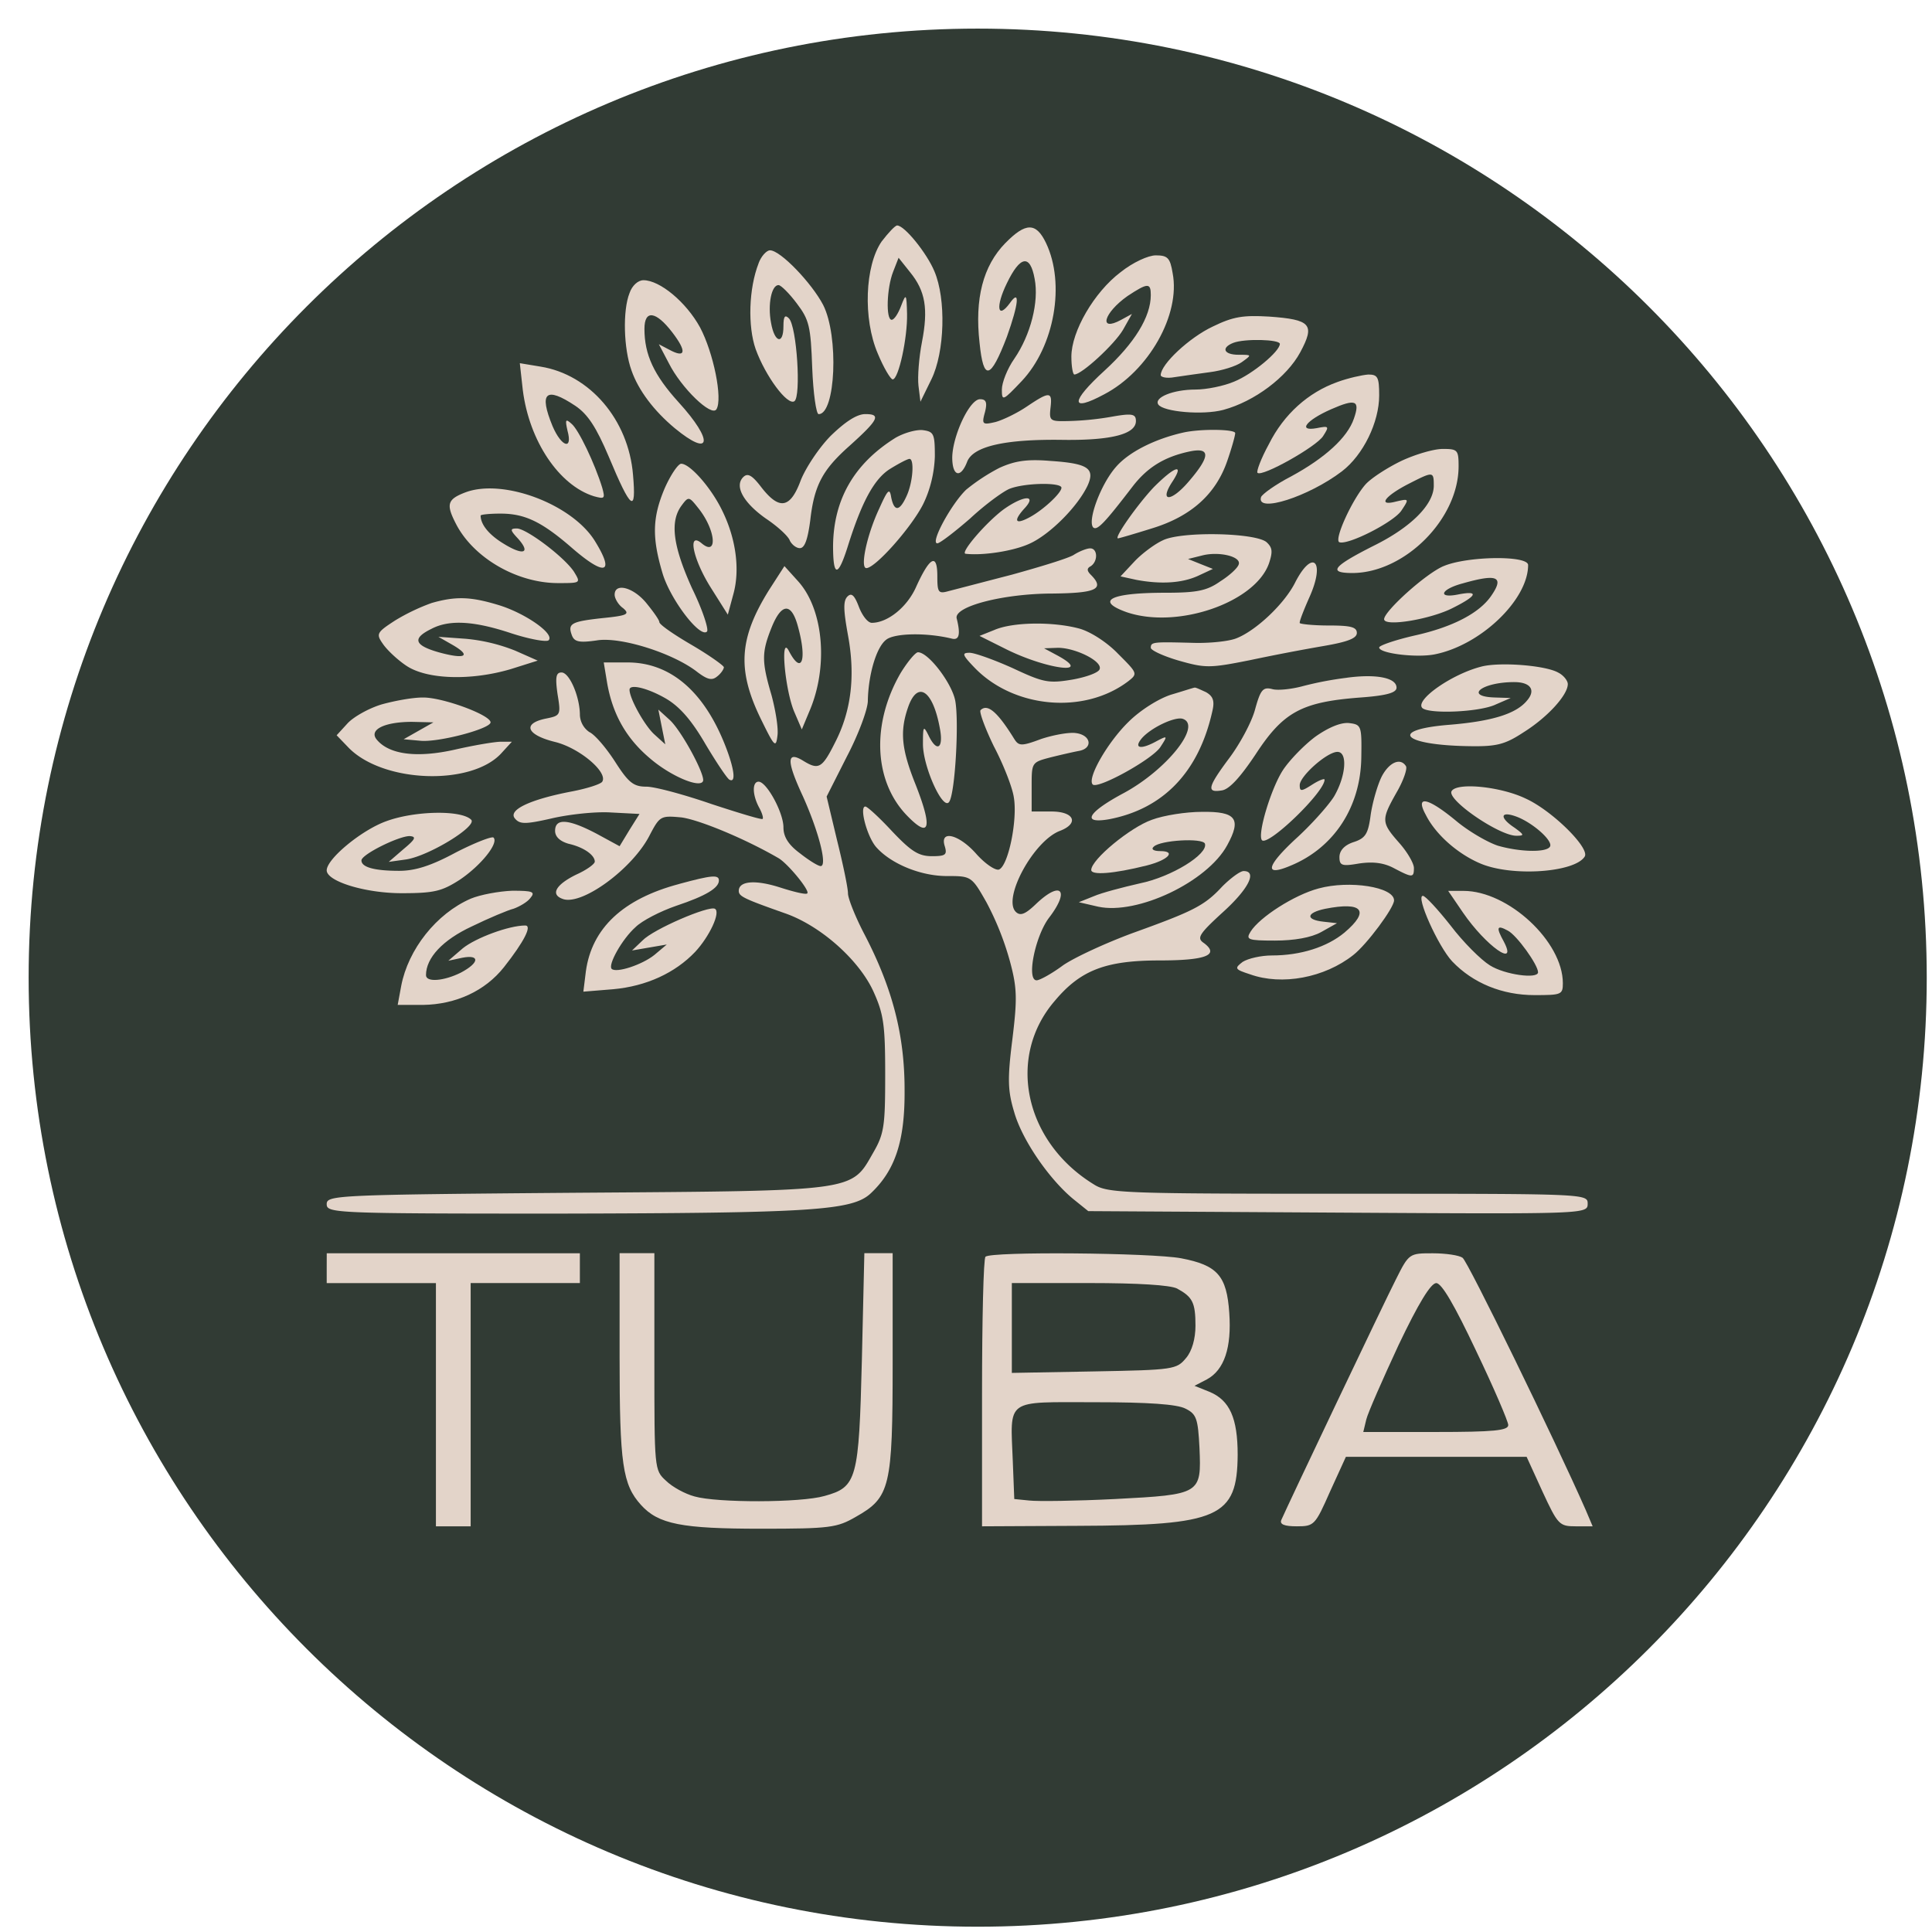 <svg xmlns="http://www.w3.org/2000/svg" width="57" height="57" fill="none" viewBox="0 0 57 57"><g clip-path="url(#a)"><path fill="#313b34" d="M56.845 28.844c0-15.464-12.536-28-28-28s-28 12.536-28 28 12.536 28 28 28 28-12.536 28-28"/><path fill="#e3d4c9" d="M26.014 7.12c-.498.718-.557 2.286-.117 3.31.176.426.38.763.44.763.175 0 .439-1.23.424-1.934-.015-.6-.03-.615-.176-.234-.088.234-.205.41-.278.41-.176 0-.147-.937.044-1.42l.16-.41.338.424c.454.556.542 1.084.351 2.065-.088.454-.132 1.025-.102 1.289l.058.469.323-.66c.395-.805.439-2.372.087-3.192-.22-.528-.878-1.348-1.098-1.348-.059 0-.264.22-.454.469M29.66 7.172c-.658.674-.907 1.64-.76 2.944.116 1.142.322 1.084.805-.176.351-.981.395-1.435.088-.996-.366.498-.425.103-.088-.586.395-.82.688-.864.82-.132.132.674-.117 1.655-.6 2.358-.206.293-.367.704-.367.909 0 .351.03.336.586-.25.967-1.025 1.29-2.87.718-4.071-.293-.615-.6-.615-1.201 0M22.382 7.766c-.293.747-.323 1.86-.088 2.534.293.806.937 1.67 1.142 1.538s.073-2.212-.161-2.446c-.117-.117-.161-.059-.161.234 0 .557-.264.484-.366-.102-.103-.542.014-1.113.22-1.113.073 0 .322.249.541.542.366.483.41.673.454 1.904.03.747.117 1.362.19 1.362.499 0 .601-2.3.133-3.222-.337-.645-1.26-1.612-1.568-1.612-.102 0-.263.176-.337.381M33.059 8.032c-.776.586-1.45 1.743-1.45 2.49 0 .293.044.527.088.527.22 0 1.186-.893 1.435-1.318l.264-.469-.322.176c-.674.366-.513-.205.19-.703.6-.396.688-.396.688-.03 0 .645-.483 1.421-1.362 2.227-1.01.922-1.025 1.245-.015.703 1.319-.689 2.256-2.358 2.022-3.574-.074-.454-.147-.527-.498-.527-.22 0-.674.205-1.04.498M18.573 8.647c-.205.513-.175 1.64.059 2.285.205.586.66 1.187 1.274 1.7 1.084.893 1.157.38.117-.762-.732-.806-1.01-1.406-1.01-2.168 0-.571.337-.527.82.102.44.572.396.777-.088.513l-.307-.161.293.557c.366.732 1.26 1.596 1.406 1.362.19-.308-.088-1.67-.484-2.417-.41-.747-1.186-1.391-1.67-1.391-.16 0-.336.16-.41.38M35.783 9.633c-.688.322-1.538 1.113-1.538 1.435 0 .059.176.103.41.059.22-.03.689-.103 1.04-.147s.776-.176.938-.293c.307-.22.307-.22-.088-.22-.44 0-.528-.205-.161-.351.337-.132 1.376-.103 1.376.03 0 .219-.805.893-1.347 1.112-.308.132-.82.235-1.142.235-.66 0-1.23.234-1.099.44.146.219 1.318.321 1.919.16.922-.249 1.874-.966 2.27-1.699.44-.82.322-.966-.923-1.054-.762-.044-1.054 0-1.655.293M15.424 11.506c.19 1.508 1.07 2.812 2.095 3.134.322.088.337.073.249-.249-.22-.718-.703-1.728-.908-1.89-.176-.16-.19-.117-.117.206.16.585-.176.483-.44-.132-.41-.996-.205-1.186.674-.6.366.248.615.63.981 1.493.66 1.582.82 1.7.718.542-.132-1.626-1.274-2.958-2.724-3.193l-.616-.102zM39.46 11.27c-.865.308-1.582.952-2.022 1.83-.234.426-.38.821-.337.85.132.132 1.743-.776 1.934-1.083.19-.293.175-.308-.19-.235-.572.103-.308-.234.424-.556s.864-.264.674.278c-.19.556-.85 1.157-1.846 1.699-.454.234-.864.527-.893.615-.147.483 1.406-.015 2.387-.762.63-.483 1.099-1.45 1.099-2.24 0-.542-.044-.616-.322-.616-.19.015-.586.103-.909.22"/><path fill="#e3d4c9" d="M30.29 11.997c-.278.19-.702.395-.922.454-.38.088-.41.073-.308-.293.074-.293.03-.38-.146-.38-.308 0-.806 1.069-.82 1.713 0 .571.249.63.44.132.175-.454 1.112-.674 2.855-.645 1.42.015 2.124-.175 2.124-.556 0-.205-.103-.235-.688-.132a8.6 8.6 0 0 1-1.29.132c-.556.014-.585 0-.541-.396.058-.483-.03-.483-.703-.029M24.52 12.847c-.352.352-.747.952-.893 1.318-.308.835-.63.894-1.158.22-.278-.366-.41-.44-.542-.308-.263.264 0 .747.66 1.216.351.234.673.527.717.66.059.116.19.219.293.219.147 0 .234-.264.308-.82.117-1.04.366-1.494 1.157-2.197.864-.777.937-.938.468-.938-.248 0-.585.22-1.01.63M26.41 12.923c-1.216.762-1.817 1.816-1.832 3.179q0 1.406.44 0c.41-1.304.776-1.978 1.245-2.27.263-.162.512-.293.571-.293.146 0 .103.688-.088 1.098-.205.454-.366.469-.454.03-.044-.279-.102-.22-.351.336-.366.776-.572 1.758-.381 1.758.264 0 1.318-1.187 1.67-1.875.22-.44.336-.952.351-1.42 0-.675-.03-.733-.366-.777-.205-.015-.557.088-.806.234M34.904 12.763c-.835.19-1.596.571-1.977 1.01-.454.513-.85 1.597-.674 1.788.117.102.337-.132 1.157-1.201.44-.572.938-.88 1.685-1.04.63-.132.615.146-.03.893-.527.615-.878.6-.468-.014.351-.543.058-.44-.557.175-.483.513-1.186 1.509-1.054 1.509.029 0 .483-.132.996-.293 1.157-.352 1.889-1.01 2.226-1.992.132-.38.234-.747.234-.82 0-.117-1.025-.132-1.538-.015M41.349 13.596c-.396.19-.879.498-1.055.688-.395.44-.952 1.656-.776 1.714.264.088 1.611-.6 1.83-.937.235-.352.22-.352-.16-.264-.557.147-.337-.161.38-.527s.733-.366.733.059c0 .556-.674 1.23-1.772 1.772-1.216.615-1.363.805-.616.805 1.538-.014 3.12-1.596 3.12-3.149 0-.483-.03-.512-.468-.512-.264 0-.806.16-1.216.351"/><path fill="#e3d4c9" d="M29.485 13.804a5.7 5.7 0 0 0-.981.644c-.44.425-1.07 1.582-.85 1.582.073 0 .513-.337.967-.732.44-.41.981-.806 1.172-.88.454-.175 1.523-.19 1.523-.028 0 .16-.571.688-.981.893-.396.205-.44.073-.088-.307.351-.396-.073-.352-.645.058-.527.396-1.289 1.289-1.113 1.304.498.058 1.392-.074 1.875-.293.6-.264 1.435-1.099 1.728-1.729.22-.498 0-.644-1.098-.717-.703-.059-1.055 0-1.509.205M19.613 14.4c-.366.864-.38 1.45-.073 2.49.22.776 1.113 1.948 1.318 1.743.059-.059-.131-.645-.44-1.275-.57-1.26-.658-1.977-.307-2.446.205-.278.22-.263.498.088.513.645.571 1.436.088 1.026-.425-.352-.249.483.278 1.318l.498.79.162-.6c.205-.732.073-1.655-.323-2.46-.322-.674-.952-1.392-1.215-1.392-.088 0-.308.322-.484.718M13.74 14.523c-.542.205-.586.351-.293.922.513 1.011 1.802 1.758 3.017 1.758.674 0 .674 0 .469-.337-.293-.44-1.406-1.274-1.684-1.274-.205 0-.205.044.029.293.395.44.161.513-.41.161-.44-.264-.688-.571-.688-.835 0-.03.263-.058.585-.058.718 0 1.216.234 2.124 1.025.967.835 1.26.747.66-.22-.675-1.084-2.696-1.845-3.809-1.435M34.319 15.936c-.235.102-.63.395-.85.63l-.41.439.469.103c.703.131 1.332.102 1.816-.118l.44-.205-.367-.146-.366-.147.41-.102c.498-.132 1.172.03 1.084.264-.03.102-.264.322-.542.497-.396.279-.689.337-1.626.337-1.611 0-2.08.235-1.142.572 1.494.512 3.793-.279 4.203-1.436.117-.351.103-.468-.073-.63-.337-.278-2.49-.322-3.047-.058"/><path fill="#e3d4c9" d="M31.682 16.369c-.161.102-.981.351-1.83.586-.85.22-1.685.439-1.86.483-.308.088-.338.044-.338-.44 0-.688-.22-.57-.615.293-.264.616-.85 1.084-1.318 1.084-.117 0-.278-.205-.38-.468-.133-.352-.22-.425-.338-.308-.132.132-.117.41.015 1.142.22 1.187.102 2.227-.38 3.164-.382.762-.484.82-.938.542-.498-.307-.498 0-.015 1.04.469 1.04.732 2.065.527 2.065-.073 0-.337-.161-.615-.38-.337-.25-.483-.484-.483-.762 0-.44-.498-1.348-.733-1.348-.19 0-.19.381.015.762.088.16.132.307.103.337-.03.029-.703-.176-1.509-.44-.805-.278-1.67-.512-1.919-.512-.38 0-.527-.117-.922-.733-.264-.41-.6-.805-.762-.878a.64.64 0 0 1-.278-.498c0-.542-.308-1.26-.542-1.26-.161 0-.19.132-.117.644.102.616.088.63-.352.718-.703.147-.556.483.278.688.718.176 1.568.894 1.392 1.172-.044.073-.454.205-.923.293-1.215.235-1.86.542-1.655.791.146.176.308.176 1.084 0 .498-.117 1.289-.205 1.743-.176l.85.044-.294.469-.293.483-.673-.366c-.835-.44-1.23-.469-1.23-.088 0 .176.146.308.395.381.454.102.776.337.776.527 0 .073-.249.25-.542.381-.6.293-.776.586-.41.718.557.22 2.08-.894 2.578-1.89.293-.556.322-.57.937-.512.528.073 1.875.63 2.856 1.2.279.162.938.967.85 1.04-.03.045-.396-.043-.806-.175-.732-.234-1.215-.19-1.215.102 0 .162.16.235 1.362.66 1.054.366 2.182 1.376 2.607 2.299.307.674.351.996.351 2.46 0 1.51-.029 1.744-.351 2.3-.66 1.157-.44 1.128-8.759 1.187-7.118.058-7.367.073-7.367.336 0 .264.22.279 6.781.279 7.543-.015 8.73-.088 9.272-.6.717-.675 1.01-1.539.996-3.062 0-1.596-.352-2.973-1.172-4.555-.278-.527-.498-1.084-.498-1.23 0-.161-.147-.864-.322-1.567l-.308-1.29.6-1.186c.338-.644.616-1.391.616-1.64.014-.762.249-1.582.542-1.802.234-.19 1.171-.22 1.948-.029.205.044.249-.132.131-.6-.087-.352 1.377-.733 2.842-.733 1.274-.014 1.538-.132 1.113-.556-.117-.118-.117-.19 0-.25.22-.146.205-.527-.015-.527-.102 0-.322.088-.483.19M42.594 16.7c-.528.22-1.758 1.334-1.758 1.568s1.392 0 2.036-.337c.703-.352.776-.513.161-.395-.63.131-.542-.147.117-.323 1.026-.293 1.245-.205.835.381-.351.498-1.128.908-2.255 1.157-.572.132-1.04.293-1.04.352 0 .175 1.084.307 1.626.205 1.362-.264 2.768-1.611 2.768-2.637 0-.293-1.802-.263-2.49.03M38.214 17.18c-.322.644-1.171 1.435-1.742 1.654-.22.088-.791.147-1.275.132-1.172-.03-1.245-.03-1.245.146 0 .074.381.25.835.381.776.22.908.22 2.08-.014a62 62 0 0 1 2.212-.425c.673-.117.952-.22.952-.38 0-.177-.19-.22-.835-.22-.469 0-.85-.045-.85-.074-.014-.044.117-.38.293-.776.469-1.055.088-1.42-.425-.425"/><path fill="#e3d4c9" d="M22.69 17.405c-.894 1.435-.953 2.372-.22 3.852.38.776.424.82.468.44.03-.22-.058-.748-.176-1.187-.293-.996-.293-1.26 0-1.992s.586-.747.777-.044c.278.996.117 1.465-.264.732-.264-.512-.117 1.157.161 1.802l.22.512.22-.527c.57-1.318.424-3.002-.323-3.837l-.41-.454zM18.134 17.547c0 .102.102.293.249.395.205.176.132.22-.6.293-.938.103-1.04.161-.909.513.074.19.22.22.733.146.703-.117 2.27.381 2.973.938.293.22.425.249.571.131.117-.087.205-.22.205-.278 0-.044-.425-.351-.952-.659-.527-.307-.952-.6-.952-.674 0-.058-.176-.307-.38-.556-.381-.469-.938-.615-.938-.25M12.73 17.792a6 6 0 0 0-1.07.512c-.542.352-.571.396-.366.689.117.175.425.468.688.644.601.41 1.905.454 3.09.103l.792-.25-.66-.292a5.2 5.2 0 0 0-1.464-.352l-.806-.058.41.234c.587.337.381.44-.41.22-.717-.206-.776-.41-.205-.689.528-.278 1.26-.234 2.359.132.542.176 1.04.264 1.098.205.19-.19-.703-.806-1.48-1.04-.82-.249-1.259-.264-1.977-.058M29.339 18.585l-.44.176.82.41c1.201.586 2.534.747 1.494.176l-.41-.22.41-.015c.513 0 1.319.396 1.23.63-.029.103-.395.235-.805.308-.703.117-.85.088-1.758-.337-.556-.25-1.127-.454-1.274-.454-.234 0-.22.058.147.44 1.157 1.2 3.237 1.39 4.54.395.279-.22.264-.235-.307-.806-.323-.337-.82-.659-1.157-.747-.777-.205-1.948-.19-2.49.044M26.57 19.859c-.864 1.494-.79 3.178.176 4.189.689.718.777.395.264-.908-.41-1.025-.469-1.553-.22-2.27.278-.806.733-.513.938.615.117.6-.088.732-.337.205-.147-.293-.161-.264-.161.263 0 .674.6 1.992.776 1.7.175-.264.293-2.388.175-2.988-.102-.513-.79-1.421-1.098-1.421-.073 0-.307.278-.513.615"/><path fill="#e3d4c9" d="M17.914 20.159c.161.908.557 1.626 1.275 2.226.6.513 1.464.879 1.552.66.073-.176-.644-1.51-.996-1.817l-.322-.293.102.513.103.512-.322-.292c-.279-.25-.733-1.055-.733-1.319 0-.175.513-.058 1.055.25.41.234.762.63 1.172 1.332.322.542.644 1.025.717 1.07.205.117.147-.323-.117-.997-.63-1.61-1.626-2.46-2.885-2.46h-.703zM43.692 19.67c-.85.22-1.904.952-1.743 1.201.117.205 1.7.147 2.183-.088l.439-.19-.469-.015c-.922-.029-.38-.454.572-.454.483 0 .644.235.38.542-.322.396-1.04.615-2.3.718-1.8.146-1.39.6.587.63.805.014 1.054-.044 1.61-.41.704-.44 1.304-1.099 1.304-1.421 0-.103-.131-.264-.278-.337-.38-.22-1.758-.322-2.285-.176M39.738 19.996a10 10 0 0 0-1.304.248c-.322.088-.732.132-.893.088-.279-.073-.352.015-.513.6-.102.382-.454 1.026-.762 1.436-.644.864-.673 1.026-.22.952.22-.03.543-.38 1.011-1.084.806-1.23 1.348-1.523 3.047-1.655.82-.058 1.098-.146 1.098-.293 0-.293-.6-.41-1.464-.293M34.553 20.494c-.366.117-.908.454-1.26.805-.615.6-1.23 1.67-1.054 1.846.146.146 1.743-.733 1.992-1.099.22-.337.22-.351-.088-.19-.469.263-.703.234-.469-.059.264-.322 1.01-.674 1.23-.586.557.205-.498 1.509-1.743 2.183-1.069.57-1.274.922-.439.776 1.611-.308 2.651-1.406 3.047-3.193.073-.308.014-.44-.19-.557-.162-.073-.309-.146-.338-.132-.03 0-.337.103-.688.206M11.25 20.785c-.38.117-.82.366-.996.556l-.322.352.366.38c1.025 1.026 3.589 1.114 4.482.162l.322-.352h-.322c-.176 0-.791.103-1.362.234-1.113.25-1.933.147-2.3-.293-.249-.293.22-.527 1.04-.527l.63.015-.44.249-.439.249.484.044c.527.058 2.08-.352 2.08-.542 0-.22-1.436-.747-2.007-.733-.308 0-.85.103-1.216.206"/><path fill="#e3d4c9" d="M28.929 20.954c-.044.044.131.527.395 1.069.278.527.542 1.201.586 1.494.117.659-.161 2.036-.44 2.138-.102.03-.395-.16-.659-.454-.512-.586-1.098-.732-.937-.234.073.249.03.293-.38.293-.396 0-.616-.147-1.173-.733-.38-.41-.732-.732-.79-.732-.19 0 .058.923.336 1.216.44.483 1.304.835 2.066.835.717 0 .732 0 1.171.776a8.5 8.5 0 0 1 .689 1.728c.22.806.22 1.128.073 2.33-.147 1.17-.132 1.508.058 2.138.235.82 1.026 1.962 1.729 2.548l.454.366 7.367.044c7.338.044 7.367.044 7.367-.264 0-.293-.044-.293-7.06-.293-6.634 0-7.103-.014-7.513-.278-2.05-1.26-2.578-3.764-1.143-5.419.762-.908 1.51-1.186 3.09-1.186 1.363 0 1.773-.162 1.304-.513-.22-.146-.146-.264.557-.908.762-.688 1.025-1.216.615-1.216-.102 0-.38.205-.63.454-.527.572-.864.733-2.65 1.377-.791.293-1.714.718-2.051.952-.337.25-.688.44-.776.44-.308 0-.044-1.304.366-1.846.63-.82.351-1.113-.396-.395-.307.293-.454.351-.586.22-.395-.396.528-2.095 1.304-2.388.571-.22.425-.571-.249-.571h-.586v-.733c0-.717 0-.717.557-.864.293-.073.673-.16.834-.19.425-.073.367-.469-.087-.527-.205-.03-.674.058-1.026.175-.585.22-.659.205-.79 0-.498-.805-.791-1.054-.997-.85M38.815 21.729c-.337.249-.776.703-.967.996-.351.542-.761 1.904-.615 2.065.19.176 1.846-1.42 1.846-1.787 0-.044-.162.015-.367.147-.322.205-.366.205-.366.014 0-.263.806-.981 1.113-.981.308 0 .25.718-.102 1.318-.176.278-.688.85-1.143 1.26-.864.805-.922 1.113-.131.776 1.274-.527 2.065-1.728 2.08-3.207.014-.909 0-.953-.352-.996-.234-.03-.6.117-.996.395M40.763 22.914c-.117.234-.264.732-.322 1.113-.074.57-.147.703-.513.82-.264.088-.41.249-.41.44 0 .248.073.277.571.19.396-.059.718-.03 1.025.131.557.293.601.293.601 0 0-.131-.19-.468-.44-.747-.527-.6-.527-.673-.073-1.479.205-.351.323-.703.279-.776-.162-.264-.498-.117-.718.307M42.828 23.339c-.161.249 1.42 1.333 1.919 1.318.234 0 .22-.03-.059-.234-.469-.308-.425-.513.073-.322.484.19 1.07.717.967.878-.102.176-.879.161-1.538-.029-.307-.102-.864-.425-1.23-.732-.85-.703-1.216-.762-.894-.176.293.586.953 1.157 1.612 1.435.937.396 2.782.264 3.075-.205.161-.249-.966-1.362-1.743-1.713-.732-.352-2.02-.484-2.182-.22M11.397 24.228c-.733.263-1.758 1.113-1.758 1.45 0 .322 1.128.674 2.212.674.966 0 1.186-.059 1.713-.396.63-.425 1.157-1.084.996-1.245-.044-.044-.542.147-1.113.44-.732.395-1.2.541-1.67.541-.717 0-1.113-.102-1.113-.307 0-.176 1.099-.718 1.421-.718.205.015.176.088-.176.381l-.44.38.514-.072c.673-.103 2.109-.982 1.918-1.172-.293-.293-1.67-.264-2.504.044"/><path fill="#e3d4c9" d="M33.982 24.187c-.63.22-1.787 1.172-1.787 1.48 0 .16.644.116 1.64-.133.63-.16.879-.424.396-.424-.206 0-.279-.059-.19-.132.19-.19 1.435-.264 1.508-.088.102.308-.982.981-1.919 1.172-.513.117-1.128.278-1.362.38l-.44.176.572.132c1.157.249 3.222-.732 3.808-1.816.425-.776.264-.996-.747-.982-.469 0-1.128.103-1.48.235M20.038 26.08c-1.655.439-2.578 1.303-2.753 2.577l-.074.6.88-.072c.98-.088 1.83-.484 2.416-1.099.424-.454.761-1.172.586-1.274s-1.817.6-2.139.937l-.307.293.512-.088.513-.088-.366.308c-.366.293-1.128.542-1.26.41-.117-.117.308-.879.703-1.23.19-.19.733-.469 1.201-.63.879-.293 1.26-.527 1.26-.747 0-.176-.205-.161-1.172.102M38.903 26.212c-.718.19-1.743.85-2.007 1.274-.146.235-.088.264.718.264.571 0 1.07-.088 1.362-.25l.469-.263-.396-.044c-.542-.058-.512-.263.044-.38 1.113-.22 1.333.058.571.703-.512.424-1.288.673-2.138.673-.322 0-.703.088-.864.19-.25.191-.234.22.22.367.937.337 2.197.102 3.046-.571.396-.308 1.201-1.392 1.201-1.611 0-.396-1.318-.601-2.226-.352M13.887 26.514c-1.011.44-1.846 1.494-2.051 2.578l-.103.556h.747c.967-.014 1.831-.41 2.388-1.113.6-.761.835-1.23.63-1.23-.484 0-1.465.366-1.846.674l-.425.366.41-.088c.528-.103.513.146-.043.44-.498.248-1.026.292-1.026.073 0-.513.498-1.04 1.348-1.436.512-.249 1.069-.483 1.245-.527.16-.059.395-.19.483-.308.161-.19.073-.22-.527-.22-.396.015-.952.118-1.23.235M43.165 26.928c.674.981 1.626 1.655 1.201.85-.234-.425-.205-.498.117-.323.264.132.894 1.01.894 1.23 0 .206-.982.074-1.421-.204-.264-.162-.791-.689-1.157-1.172-.381-.483-.747-.879-.82-.879-.22 0 .454 1.494.864 1.933.615.645 1.479.996 2.431.996.791 0 .835-.014.835-.351 0-1.23-1.611-2.724-2.93-2.724h-.453zM9.639 37.415v.44h3.222v7.176h1.025v-7.177h3.222v-.879H9.64zM18.28 40.034c0 3.163.088 3.764.63 4.365.513.57 1.201.703 3.545.703 2.036 0 2.24-.03 2.797-.352 1.01-.571 1.084-.864 1.084-4.555v-3.222h-.835l-.073 3.149c-.088 3.53-.146 3.75-1.099 4.013-.703.205-3.178.205-3.837.015-.278-.074-.659-.279-.85-.47-.336-.307-.336-.35-.336-3.514v-3.193H18.28zM29.075 37.078c-.059.044-.102 1.86-.102 4.028v3.925l2.826-.014c4.175-.015 4.702-.25 4.716-2.095 0-1.084-.234-1.611-.834-1.86l-.44-.176.366-.19c.513-.278.733-.937.66-1.963-.074-1.098-.352-1.406-1.421-1.61-.864-.162-5.625-.206-5.771-.045m5.653.938c.455.248.542.41.542 1.098 0 .38-.102.747-.278.952-.278.337-.366.352-2.71.395l-2.43.044v-2.651h2.284c1.435 0 2.387.059 2.592.162m.25 3.544c.322.161.366.293.41 1.157.058 1.362.044 1.377-2.49 1.509-1.157.058-2.285.073-2.534.044l-.44-.044-.043-1.099c-.074-1.89-.25-1.757 2.43-1.757 1.553 0 2.417.058 2.666.19M41.188 37.737c-.352.689-3.179 6.635-3.384 7.104-.058.132.088.19.454.19.513 0 .542-.029.982-1.025l.468-1.025h5.332l.468 1.025c.454.981.498 1.025.982 1.025h.498l-.205-.483c-.908-2.065-3.486-7.353-3.633-7.44-.102-.074-.498-.132-.878-.132-.689 0-.703 0-1.084.761m2.358 2.11c.527 1.098.952 2.094.952 2.196 0 .162-.425.205-2.139.205h-2.138l.088-.366c.044-.19.483-1.186.952-2.197.586-1.23.952-1.83 1.113-1.83s.542.659 1.172 1.991"/></g><defs><clipPath id="a"><path fill="#fff" d="M.845.844h56v56h-56z"/></clipPath></defs></svg>